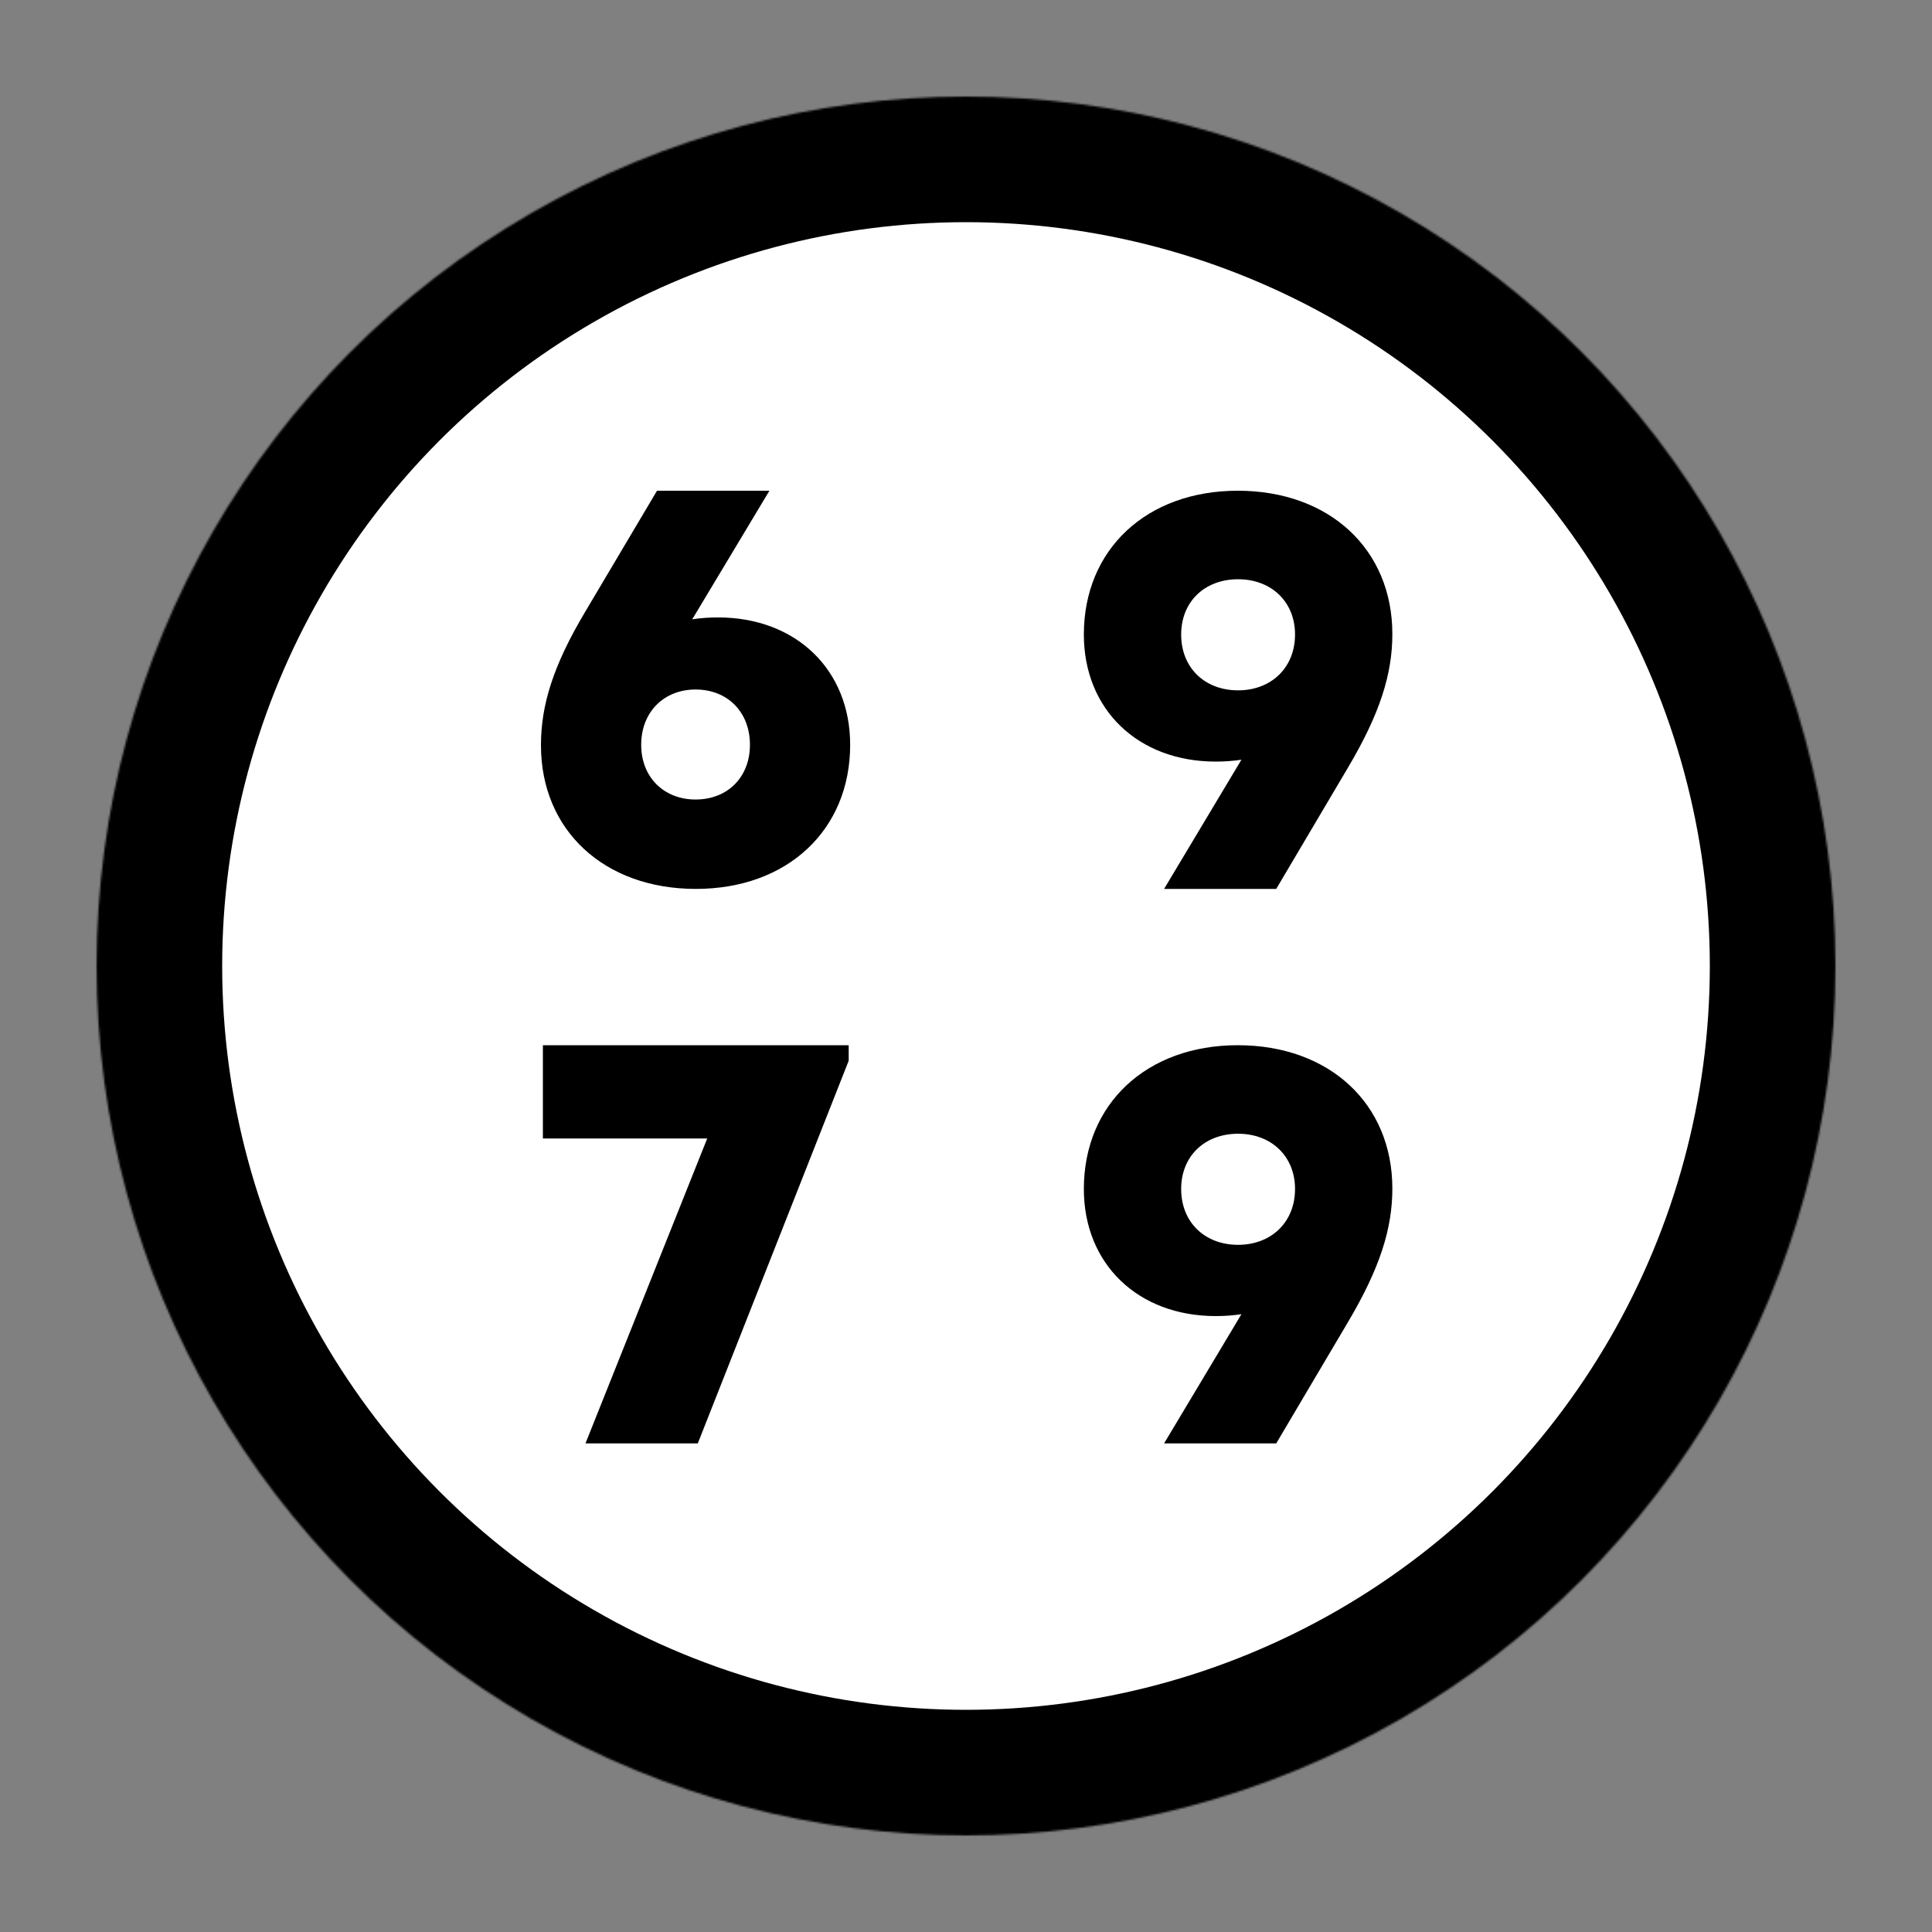 <svg xmlns='http://www.w3.org/2000/svg' xmlns:xlink='http://www.w3.org/1999/xlink' width='1000' height='1000' viewBox='0 0 1000 1000'><rect x="0" y="0" width="1000" height="1000" fill="#808080" stroke="none"/><defs><linearGradient id='back'><stop stop-color='#ffffff'/></linearGradient><linearGradient id='frame'><stop stop-color='#000000'/></linearGradient><linearGradient id='digit'><stop stop-color='#000000'/></linearGradient><linearGradient id='slug'><stop stop-color='#ffffff'/></linearGradient></defs><mask id='_mask'><circle cx='500' cy='500' r='450' fill='#ffffff' stroke='none' /></mask><circle cx='500' cy='500' r='450' fill='url(#back)' mask='url(#_mask)' stroke-width='130' stroke='url(#frame)' stroke-linejoin='miter' stroke-linecap='square' stroke-miterlimit='3' /><path transform='translate(280, 254) scale(0.6, 0.6)' d=' M 152.692 109.295 C 145.089 109.295 137.718 109.82 130.479 110.926 C 152.626 73.91 174.971 37.046 197.073 0 L 100.112 0 L 38.399 104.029 C 10.279 151.122 0 185.189 0 219.61 C 0 292.874 54.433 343.5 133.664 343.5 C 212.451 343.5 266.743 292.798 266.743 219.181 C 266.743 154.287 219.882 109.295 152.692 109.295 L 152.692 109.295 Z  M 133.371 266.379 C 106.17 266.379 86.466 247.255 86.466 219.181 C 86.466 190.818 106.17 171.482 133.371 171.482 C 160.86 171.482 180.277 190.818 180.277 219.181 C 180.277 247.255 160.86 266.379 133.371 266.379 Z ' fill='url(#digit)' /><path transform='translate(561, 254) scale(0.6, 0.6)' d=' M 132.772 0 C 54.167 0 0 50.585 0 124.033 C 0 188.777 46.752 233.666 113.788 233.666 C 121.369 233.666 128.722 233.142 135.94 232.039 C 113.808 269.035 91.268 306.63 69.217 343.5 L 165.955 343.5 L 227.818 238.919 C 255.657 191.935 266.128 157.946 266.128 123.605 C 266.128 50.51 211.821 0 132.772 0 L 132.772 0 Z  M 133.064 172.201 C 104.188 172.201 83.945 152.617 83.945 124.033 C 83.945 95.731 104.188 76.364 133.064 76.364 C 161.654 76.364 182.184 95.731 182.184 124.033 C 182.184 152.617 161.654 172.201 133.064 172.201 Z ' fill='url(#digit)' /><path transform='translate(281, 541) scale(0.6, 0.6)' d=' M 0 0 L 0 80.487 L 141.739 80.487 L 36.736 343.5 L 133.629 343.5 L 263.798 13.399 L 263.798 0 L 0 0 Z ' fill='url(#digit)' /><path transform='translate(561, 541) scale(0.6, 0.6)' d=' M 132.772 0 C 54.167 0 0 50.585 0 124.033 C 0 188.777 46.752 233.666 113.788 233.666 C 121.369 233.666 128.722 233.142 135.94 232.039 C 113.808 269.035 91.268 306.63 69.217 343.5 L 165.955 343.5 L 227.818 238.919 C 255.657 191.935 266.128 157.946 266.128 123.605 C 266.128 50.51 211.821 0 132.772 0 L 132.772 0 Z  M 133.064 172.201 C 104.188 172.201 83.945 152.617 83.945 124.033 C 83.945 95.731 104.188 76.364 133.064 76.364 C 161.654 76.364 182.184 95.731 182.184 124.033 C 182.184 152.617 161.654 172.201 133.064 172.201 Z ' fill='url(#digit)' /></svg>